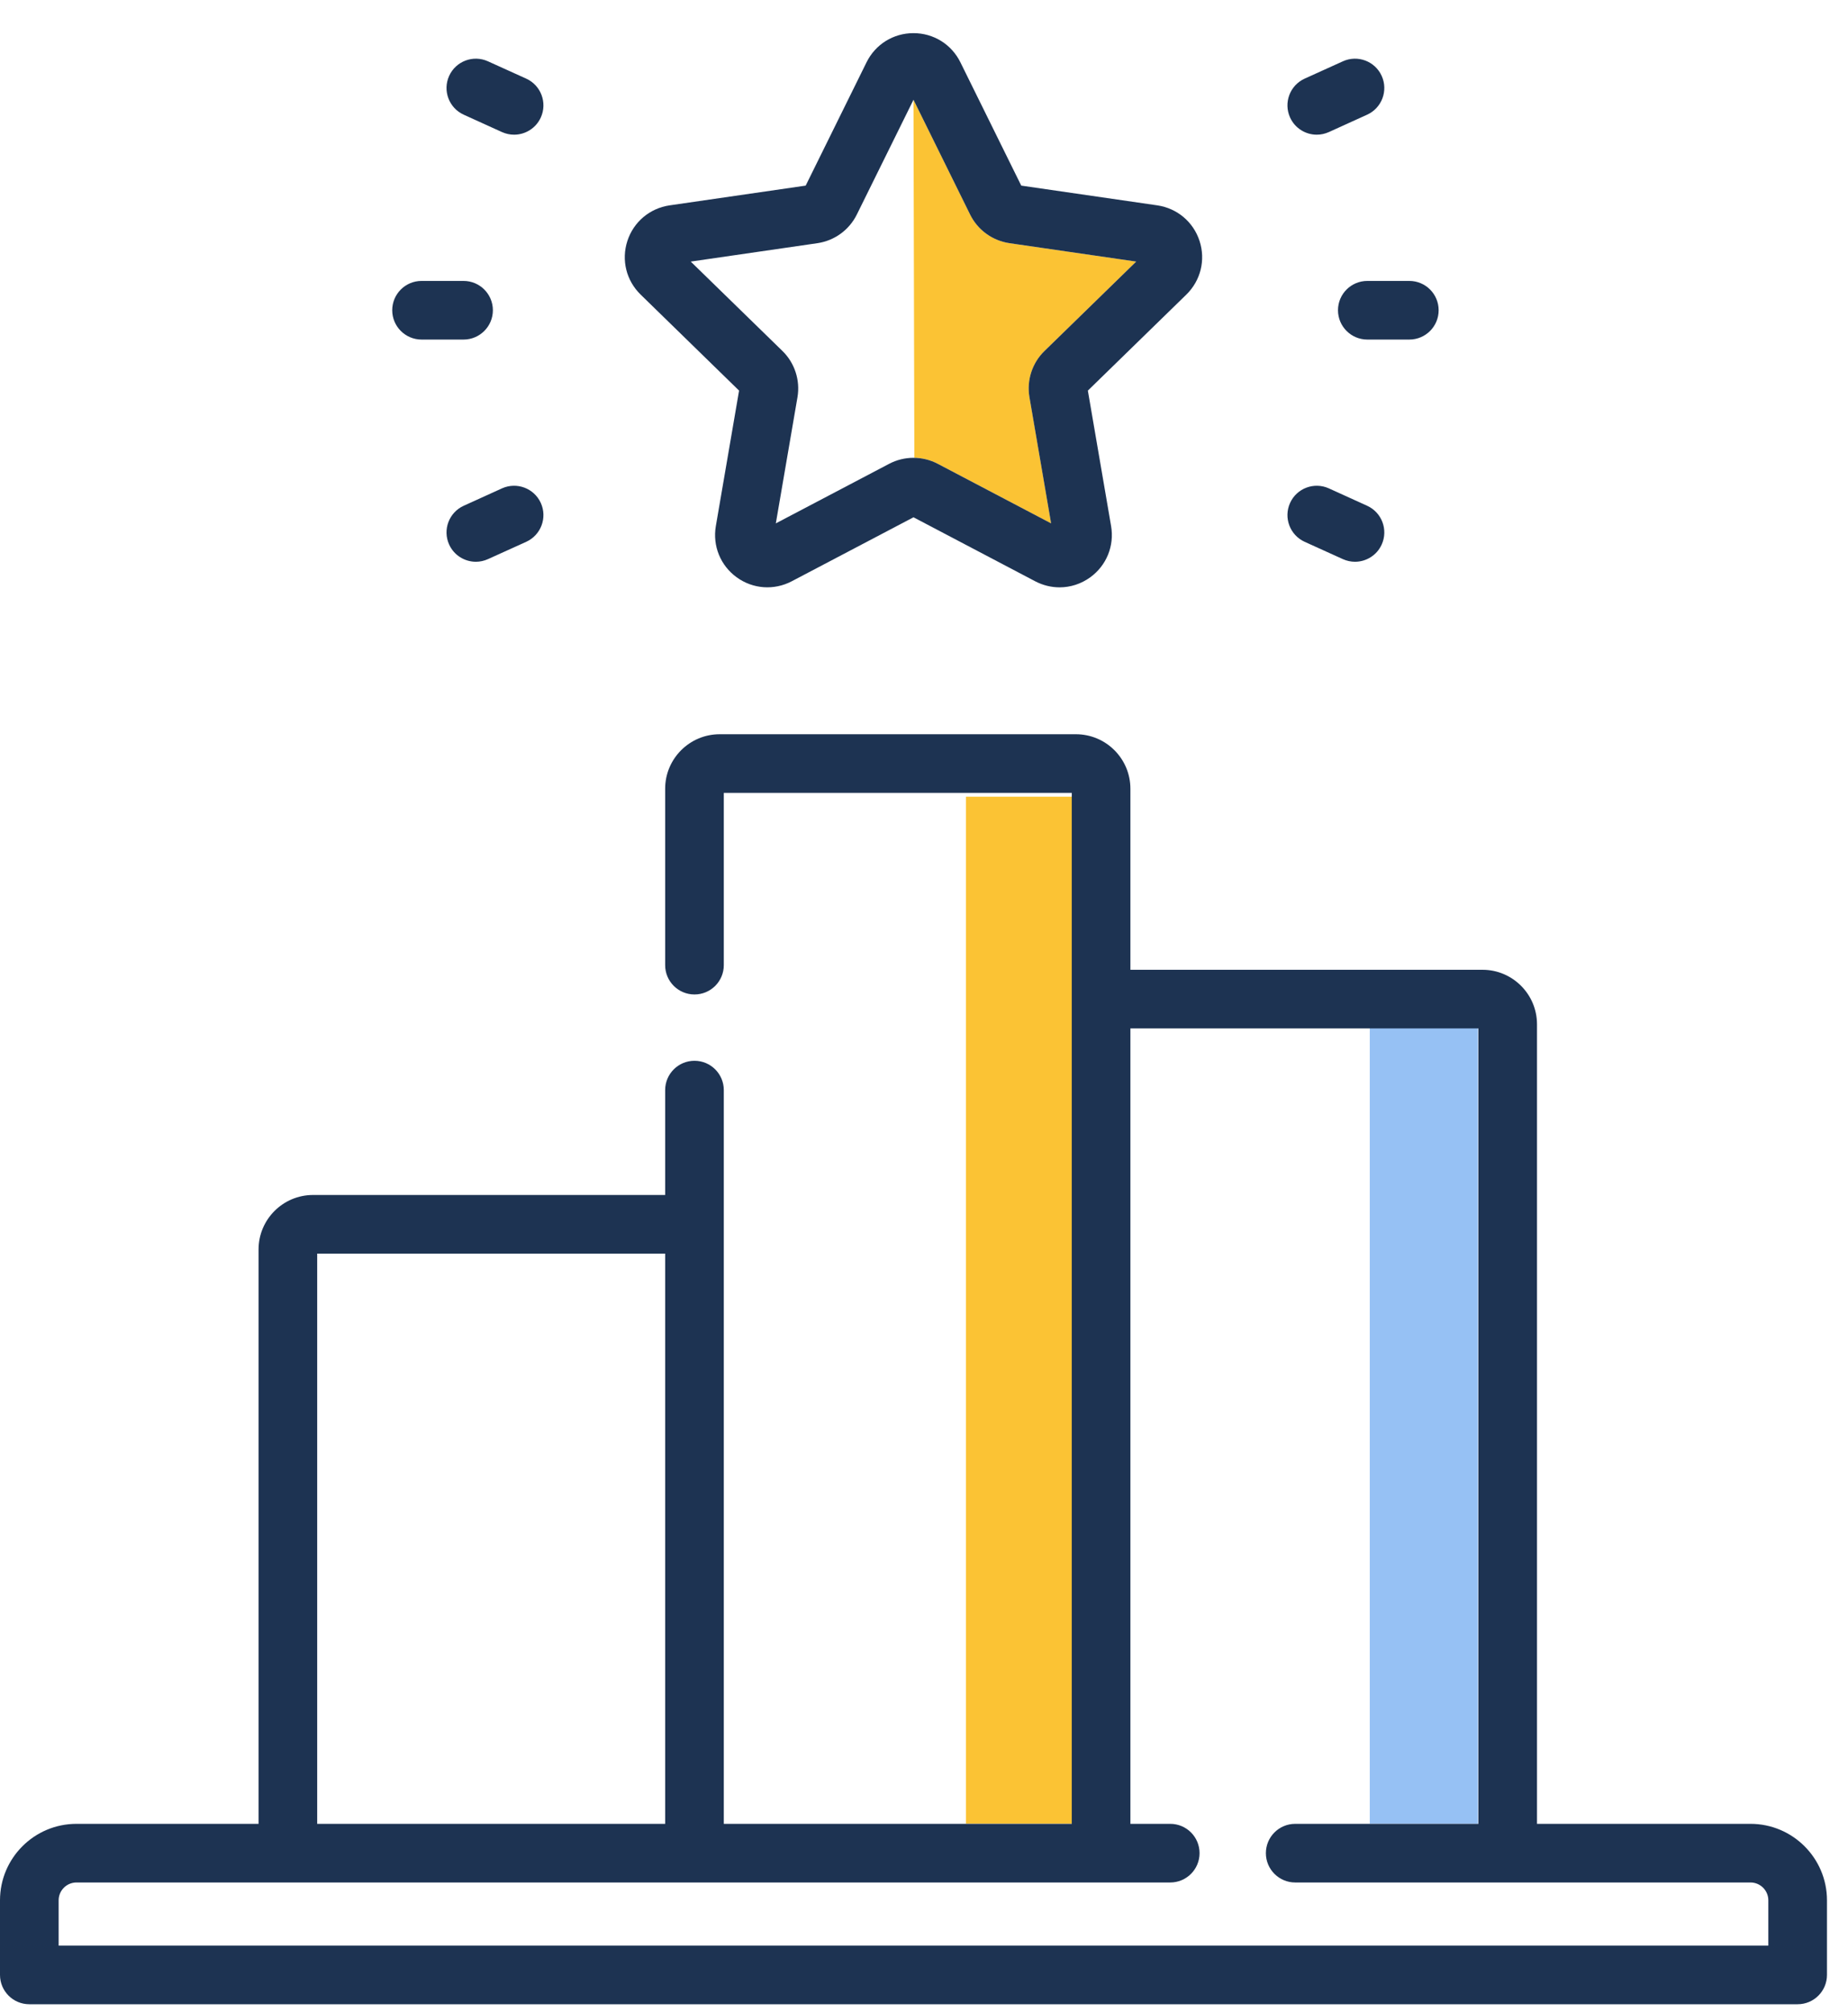 <svg width="45" height="49" viewBox="0 0 45 49" fill="none" xmlns="http://www.w3.org/2000/svg">
<rect x="33.355" y="24.949" width="2.633" height="19.463" fill="#96C1F4"/>
<rect x="23.521" y="19.401" width="2.633" height="25.01" fill="#FBC334"/>
<path d="M22.244 2.43L23.624 5.225C23.809 5.601 24.168 5.861 24.583 5.922L27.667 6.37L25.435 8.546C25.135 8.839 24.998 9.26 25.069 9.673L25.596 12.746L22.837 11.295C22.658 11.201 22.462 11.152 22.265 11.149L22.244 2.43Z" fill="#FBC334"/>
<path d="M42.626 44.414H37.427V24.944C37.427 24.212 36.832 23.616 36.1 23.616H27.526V19.207C27.526 18.475 26.931 17.88 26.199 17.88H17.525C16.793 17.88 16.197 18.475 16.197 19.207V23.503C16.197 23.898 16.517 24.217 16.911 24.217C17.306 24.217 17.625 23.898 17.625 23.503V19.308H26.098V44.414H17.625V26.546C17.625 26.152 17.306 25.832 16.911 25.832C16.517 25.832 16.197 26.152 16.197 26.546V29.1H7.623C6.891 29.1 6.296 29.695 6.296 30.427V44.414H1.862C0.835 44.414 0 45.249 0 46.276L0 48.093C0 48.488 0.32 48.807 0.714 48.807H43.774C44.168 48.807 44.488 48.488 44.488 48.093V46.276C44.488 45.249 43.652 44.414 42.626 44.414ZM7.724 30.528H16.197V44.414H7.724V30.528ZM43.06 47.379H1.428V46.276C1.428 46.037 1.623 45.842 1.862 45.842H28.496C28.891 45.842 29.21 45.522 29.21 45.128C29.21 44.733 28.891 44.414 28.496 44.414H27.526V25.044H35.999V44.414H31.539C31.145 44.414 30.825 44.733 30.825 45.128C30.825 45.522 31.145 45.842 31.539 45.842H42.626C42.865 45.842 43.06 46.037 43.06 46.276L43.06 47.379Z" fill="#1D3352"/>
<path d="M17.997 9.512L17.431 12.812C17.349 13.293 17.543 13.771 17.938 14.058C18.333 14.345 18.847 14.382 19.28 14.155L22.244 12.597L25.207 14.155C25.396 14.254 25.599 14.303 25.802 14.303C26.065 14.303 26.326 14.22 26.549 14.058C26.944 13.771 27.138 13.293 27.056 12.812L26.49 9.512L28.888 7.174C29.237 6.833 29.361 6.333 29.21 5.868C29.059 5.404 28.665 5.072 28.182 5.001L24.868 4.52L23.386 1.517C23.17 1.079 22.732 0.807 22.244 0.807C21.755 0.807 21.317 1.079 21.101 1.517L19.619 4.52L16.305 5.001C15.822 5.072 15.428 5.404 15.277 5.868C15.126 6.333 15.25 6.833 15.6 7.174L17.997 9.512ZM19.905 5.922C20.32 5.861 20.678 5.601 20.864 5.225L22.244 2.43L23.623 5.225C23.808 5.601 24.167 5.861 24.582 5.922L27.667 6.37L25.435 8.546C25.134 8.838 24.997 9.26 25.068 9.673L25.595 12.745L22.836 11.295C22.465 11.1 22.022 11.1 21.651 11.295L18.892 12.745L19.419 9.673C19.489 9.26 19.352 8.838 19.052 8.546L16.82 6.37L19.905 5.922Z" fill="#1D3352"/>
<path d="M32.581 7.555C32.581 7.949 32.901 8.269 33.296 8.269H34.318C34.713 8.269 35.032 7.949 35.032 7.555C35.032 7.161 34.713 6.841 34.318 6.841H33.296C32.901 6.841 32.581 7.16 32.581 7.555Z" fill="#1D3352"/>
<path d="M32.064 3.28C32.163 3.28 32.263 3.259 32.359 3.216L33.29 2.793C33.649 2.63 33.808 2.207 33.645 1.848C33.482 1.489 33.059 1.33 32.7 1.493L31.769 1.915C31.41 2.078 31.251 2.502 31.414 2.861C31.533 3.124 31.793 3.28 32.064 3.28Z" fill="#1D3352"/>
<path d="M31.769 13.194L32.7 13.616C32.796 13.659 32.896 13.68 32.995 13.68C33.266 13.68 33.526 13.524 33.645 13.261C33.808 12.902 33.649 12.479 33.29 12.316L32.359 11.893C32 11.73 31.576 11.889 31.414 12.248C31.251 12.607 31.41 13.03 31.769 13.194Z" fill="#1D3352"/>
<path d="M10.265 8.269H11.288C11.682 8.269 12.002 7.949 12.002 7.555C12.002 7.161 11.682 6.841 11.288 6.841H10.265C9.871 6.841 9.551 7.161 9.551 7.555C9.551 7.949 9.871 8.269 10.265 8.269Z" fill="#1D3352"/>
<path d="M11.292 2.793L12.223 3.216C12.319 3.259 12.419 3.28 12.518 3.28C12.79 3.28 13.049 3.124 13.169 2.861C13.332 2.502 13.173 2.078 12.814 1.915L11.882 1.493C11.523 1.33 11.1 1.489 10.937 1.848C10.774 2.207 10.933 2.63 11.292 2.793Z" fill="#1D3352"/>
<path d="M12.223 11.893L11.292 12.316C10.933 12.479 10.774 12.902 10.937 13.261C11.056 13.524 11.316 13.68 11.588 13.68C11.686 13.68 11.787 13.659 11.882 13.616L12.814 13.194C13.173 13.03 13.332 12.607 13.169 12.248C13.006 11.889 12.582 11.73 12.223 11.893Z" fill="#1D3352"/>
</svg>